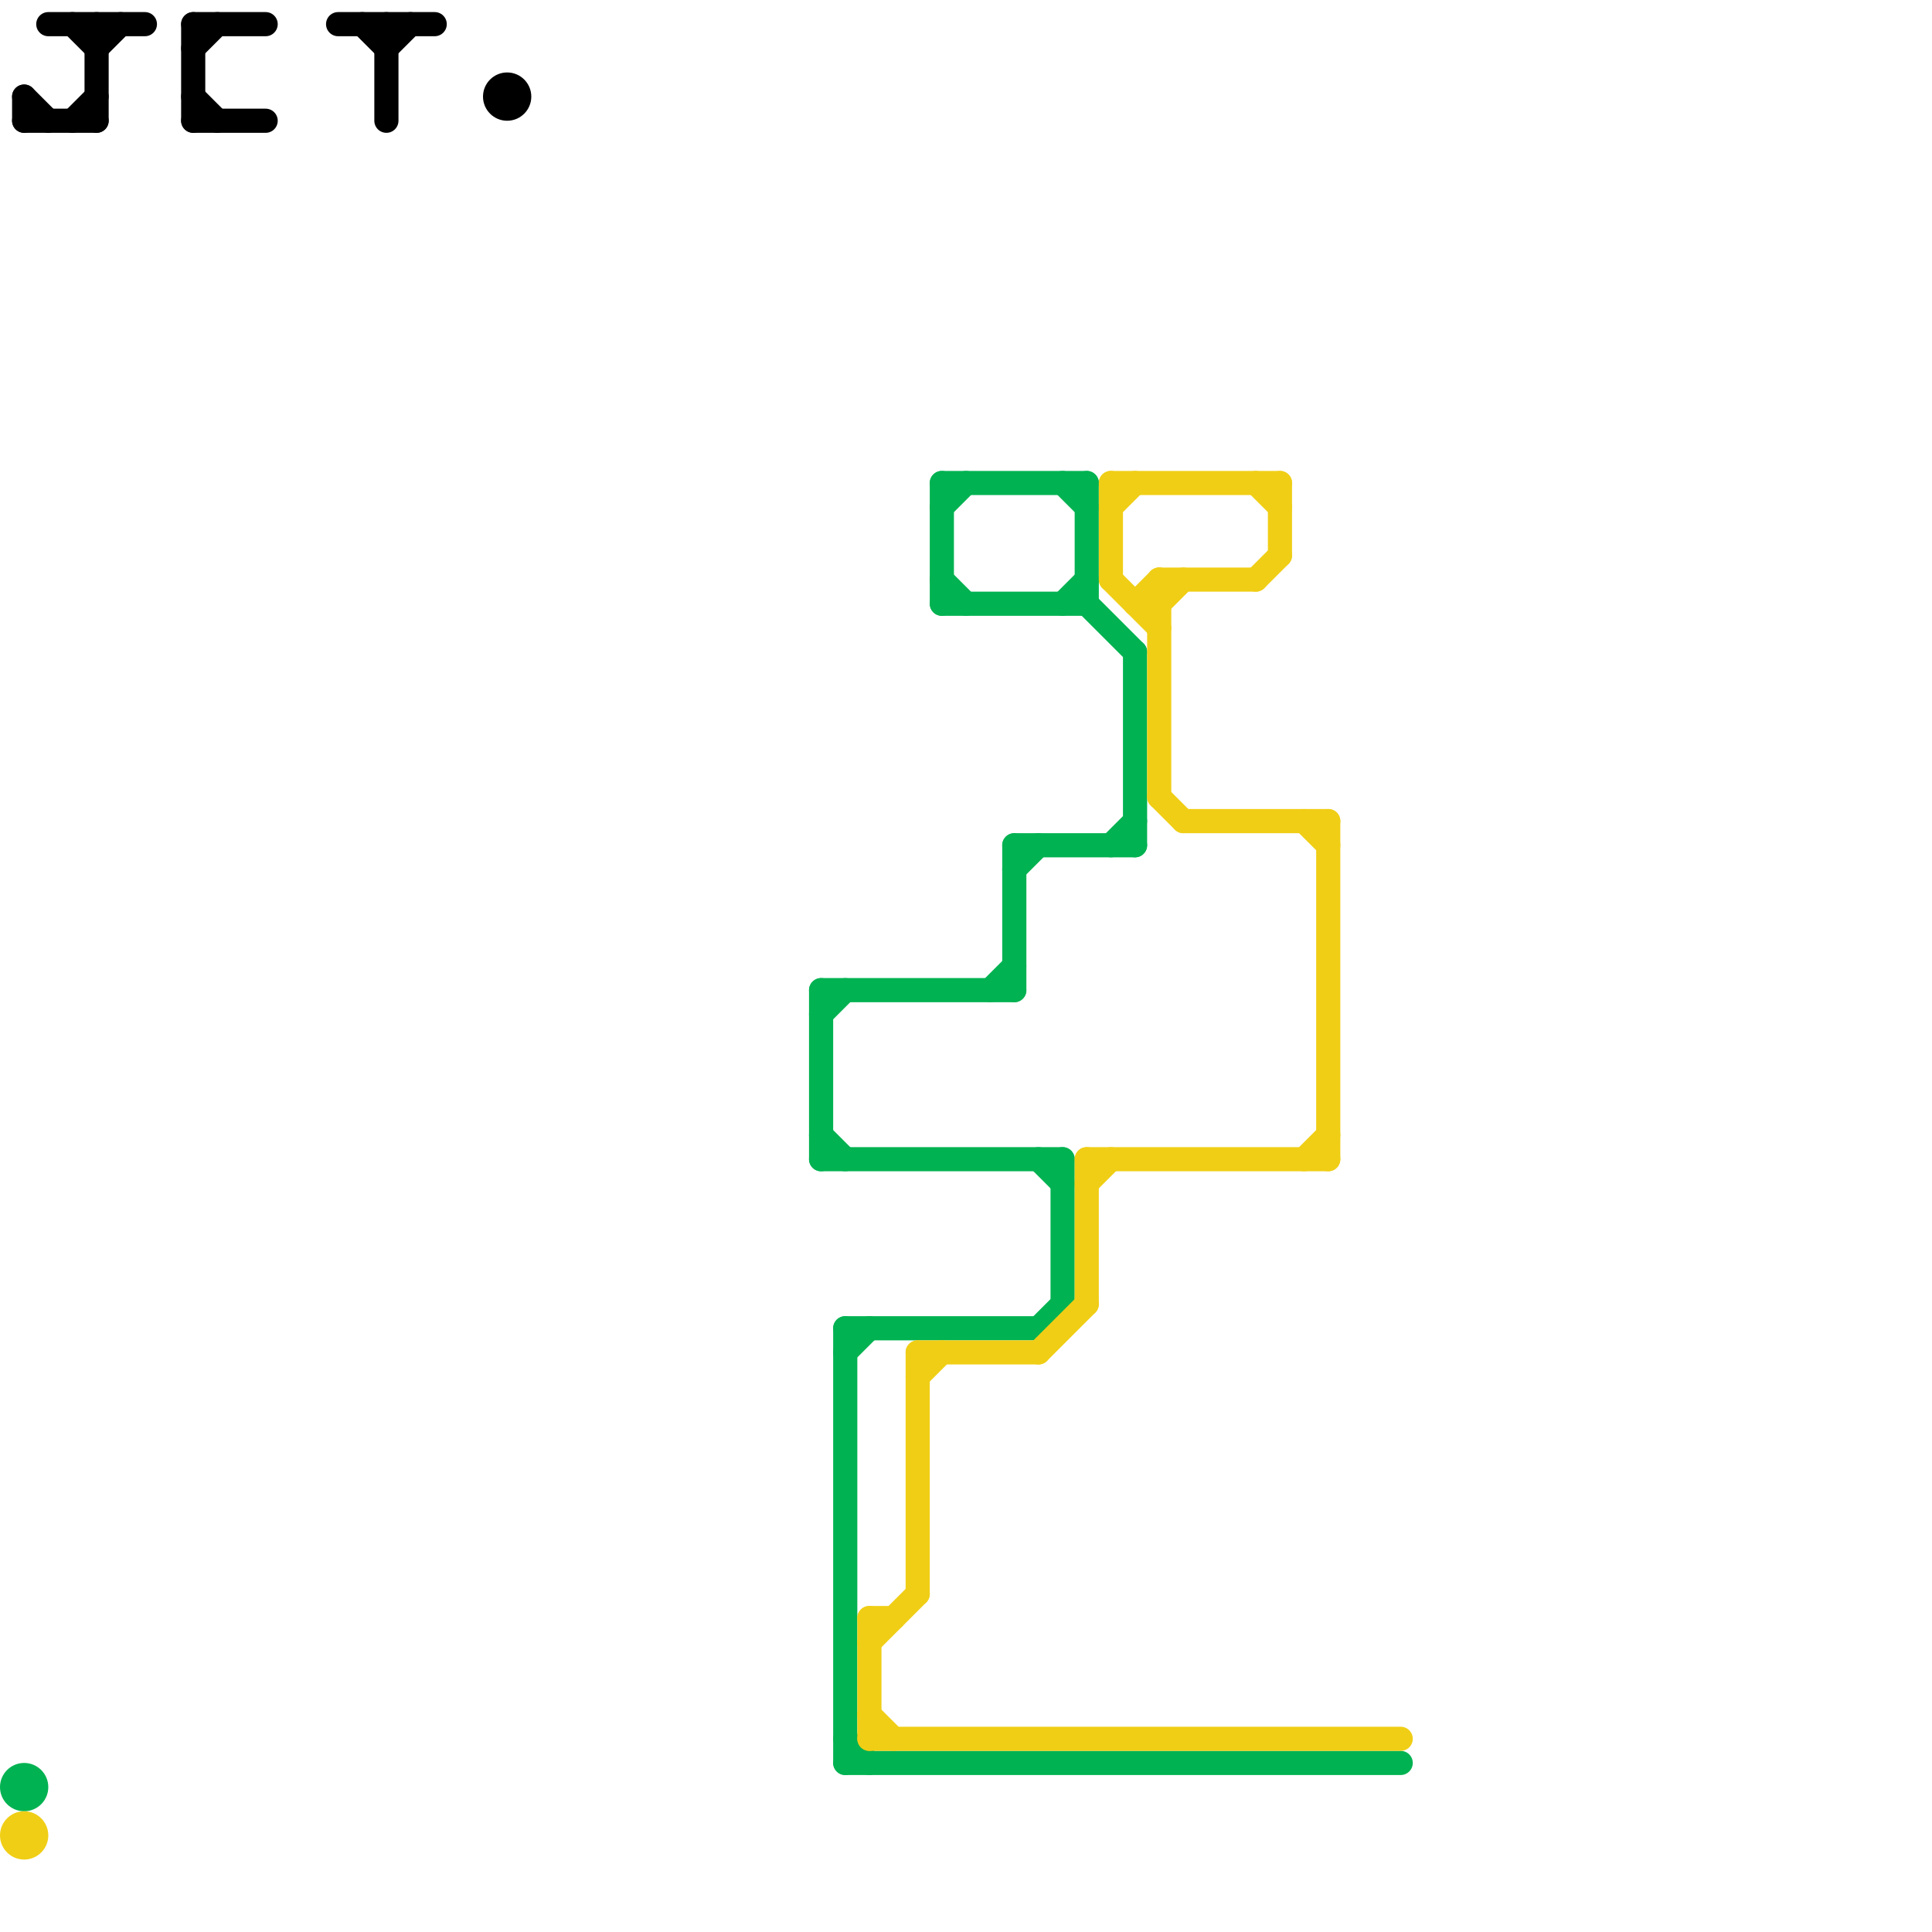 
<svg version="1.1" xmlns="http://www.w3.org/2000/svg" viewBox="0 0 80 80">
<style>text { font: 1px Helvetica; font-weight: 600; white-space: pre; dominant-baseline: central; } line { stroke-width: 1; fill: none; stroke-linecap: round; stroke-linejoin: round; } .c0 { stroke: #000000 } .c1 { stroke: #00b251 } .c2 { stroke: #f0ce15 }</style><defs><g id="wm-xf"><circle r="1.2" fill="#000"/><circle r="0.9" fill="#fff"/><circle r="0.6" fill="#000"/><circle r="0.3" fill="#fff"/></g><g id="wm"><circle r="0.6" fill="#000"/><circle r="0.3" fill="#fff"/></g></defs><line class="c0" x1="8" y1="4" x2="9" y2="5"/><line class="c0" x1="4" y1="1" x2="4" y2="5"/><line class="c0" x1="16" y1="1" x2="16" y2="5"/><line class="c0" x1="8" y1="1" x2="11" y2="1"/><line class="c0" x1="1" y1="4" x2="1" y2="5"/><line class="c0" x1="8" y1="5" x2="11" y2="5"/><line class="c0" x1="1" y1="4" x2="2" y2="5"/><line class="c0" x1="15" y1="1" x2="16" y2="2"/><line class="c0" x1="2" y1="1" x2="6" y2="1"/><line class="c0" x1="4" y1="2" x2="5" y2="1"/><line class="c0" x1="3" y1="5" x2="4" y2="4"/><line class="c0" x1="14" y1="1" x2="18" y2="1"/><line class="c0" x1="8" y1="1" x2="8" y2="5"/><line class="c0" x1="8" y1="2" x2="9" y2="1"/><line class="c0" x1="1" y1="5" x2="4" y2="5"/><line class="c0" x1="16" y1="2" x2="17" y2="1"/><line class="c0" x1="3" y1="1" x2="4" y2="2"/><circle cx="21" cy="4" r="1" fill="#000000" /><line class="c1" x1="39" y1="25" x2="45" y2="25"/><line class="c1" x1="44" y1="48" x2="44" y2="54"/><line class="c1" x1="39" y1="21" x2="40" y2="20"/><line class="c1" x1="35" y1="56" x2="36" y2="55"/><line class="c1" x1="35" y1="55" x2="35" y2="73"/><line class="c1" x1="42" y1="35" x2="42" y2="41"/><line class="c1" x1="35" y1="72" x2="36" y2="73"/><line class="c1" x1="34" y1="48" x2="44" y2="48"/><line class="c1" x1="42" y1="36" x2="43" y2="35"/><line class="c1" x1="45" y1="25" x2="47" y2="27"/><line class="c1" x1="35" y1="55" x2="43" y2="55"/><line class="c1" x1="34" y1="41" x2="42" y2="41"/><line class="c1" x1="39" y1="20" x2="45" y2="20"/><line class="c1" x1="47" y1="27" x2="47" y2="35"/><line class="c1" x1="44" y1="25" x2="45" y2="24"/><line class="c1" x1="39" y1="24" x2="40" y2="25"/><line class="c1" x1="43" y1="55" x2="44" y2="54"/><line class="c1" x1="39" y1="20" x2="39" y2="25"/><line class="c1" x1="34" y1="42" x2="35" y2="41"/><line class="c1" x1="43" y1="48" x2="44" y2="49"/><line class="c1" x1="35" y1="73" x2="58" y2="73"/><line class="c1" x1="34" y1="41" x2="34" y2="48"/><line class="c1" x1="45" y1="20" x2="45" y2="25"/><line class="c1" x1="34" y1="47" x2="35" y2="48"/><line class="c1" x1="44" y1="20" x2="45" y2="21"/><line class="c1" x1="42" y1="35" x2="47" y2="35"/><line class="c1" x1="46" y1="35" x2="47" y2="34"/><line class="c1" x1="41" y1="41" x2="42" y2="40"/><circle cx="1" cy="74" r="1" fill="#00b251" /><line class="c2" x1="36" y1="68" x2="38" y2="66"/><line class="c2" x1="38" y1="57" x2="39" y2="56"/><line class="c2" x1="48" y1="33" x2="49" y2="34"/><line class="c2" x1="54" y1="48" x2="55" y2="47"/><line class="c2" x1="48" y1="25" x2="49" y2="24"/><line class="c2" x1="55" y1="34" x2="55" y2="48"/><line class="c2" x1="52" y1="24" x2="53" y2="23"/><line class="c2" x1="47" y1="25" x2="48" y2="24"/><line class="c2" x1="36" y1="67" x2="37" y2="67"/><line class="c2" x1="49" y1="34" x2="55" y2="34"/><line class="c2" x1="43" y1="56" x2="45" y2="54"/><line class="c2" x1="45" y1="48" x2="45" y2="54"/><line class="c2" x1="54" y1="34" x2="55" y2="35"/><line class="c2" x1="48" y1="24" x2="48" y2="33"/><line class="c2" x1="36" y1="71" x2="37" y2="72"/><line class="c2" x1="38" y1="56" x2="38" y2="66"/><line class="c2" x1="46" y1="21" x2="47" y2="20"/><line class="c2" x1="52" y1="20" x2="53" y2="21"/><line class="c2" x1="36" y1="72" x2="58" y2="72"/><line class="c2" x1="38" y1="56" x2="43" y2="56"/><line class="c2" x1="53" y1="20" x2="53" y2="23"/><line class="c2" x1="48" y1="24" x2="52" y2="24"/><line class="c2" x1="45" y1="48" x2="55" y2="48"/><line class="c2" x1="46" y1="24" x2="48" y2="26"/><line class="c2" x1="47" y1="25" x2="48" y2="25"/><line class="c2" x1="45" y1="49" x2="46" y2="48"/><line class="c2" x1="46" y1="20" x2="46" y2="24"/><line class="c2" x1="36" y1="67" x2="36" y2="72"/><line class="c2" x1="46" y1="20" x2="53" y2="20"/><circle cx="1" cy="76" r="1" fill="#f0ce15" />
</svg>
